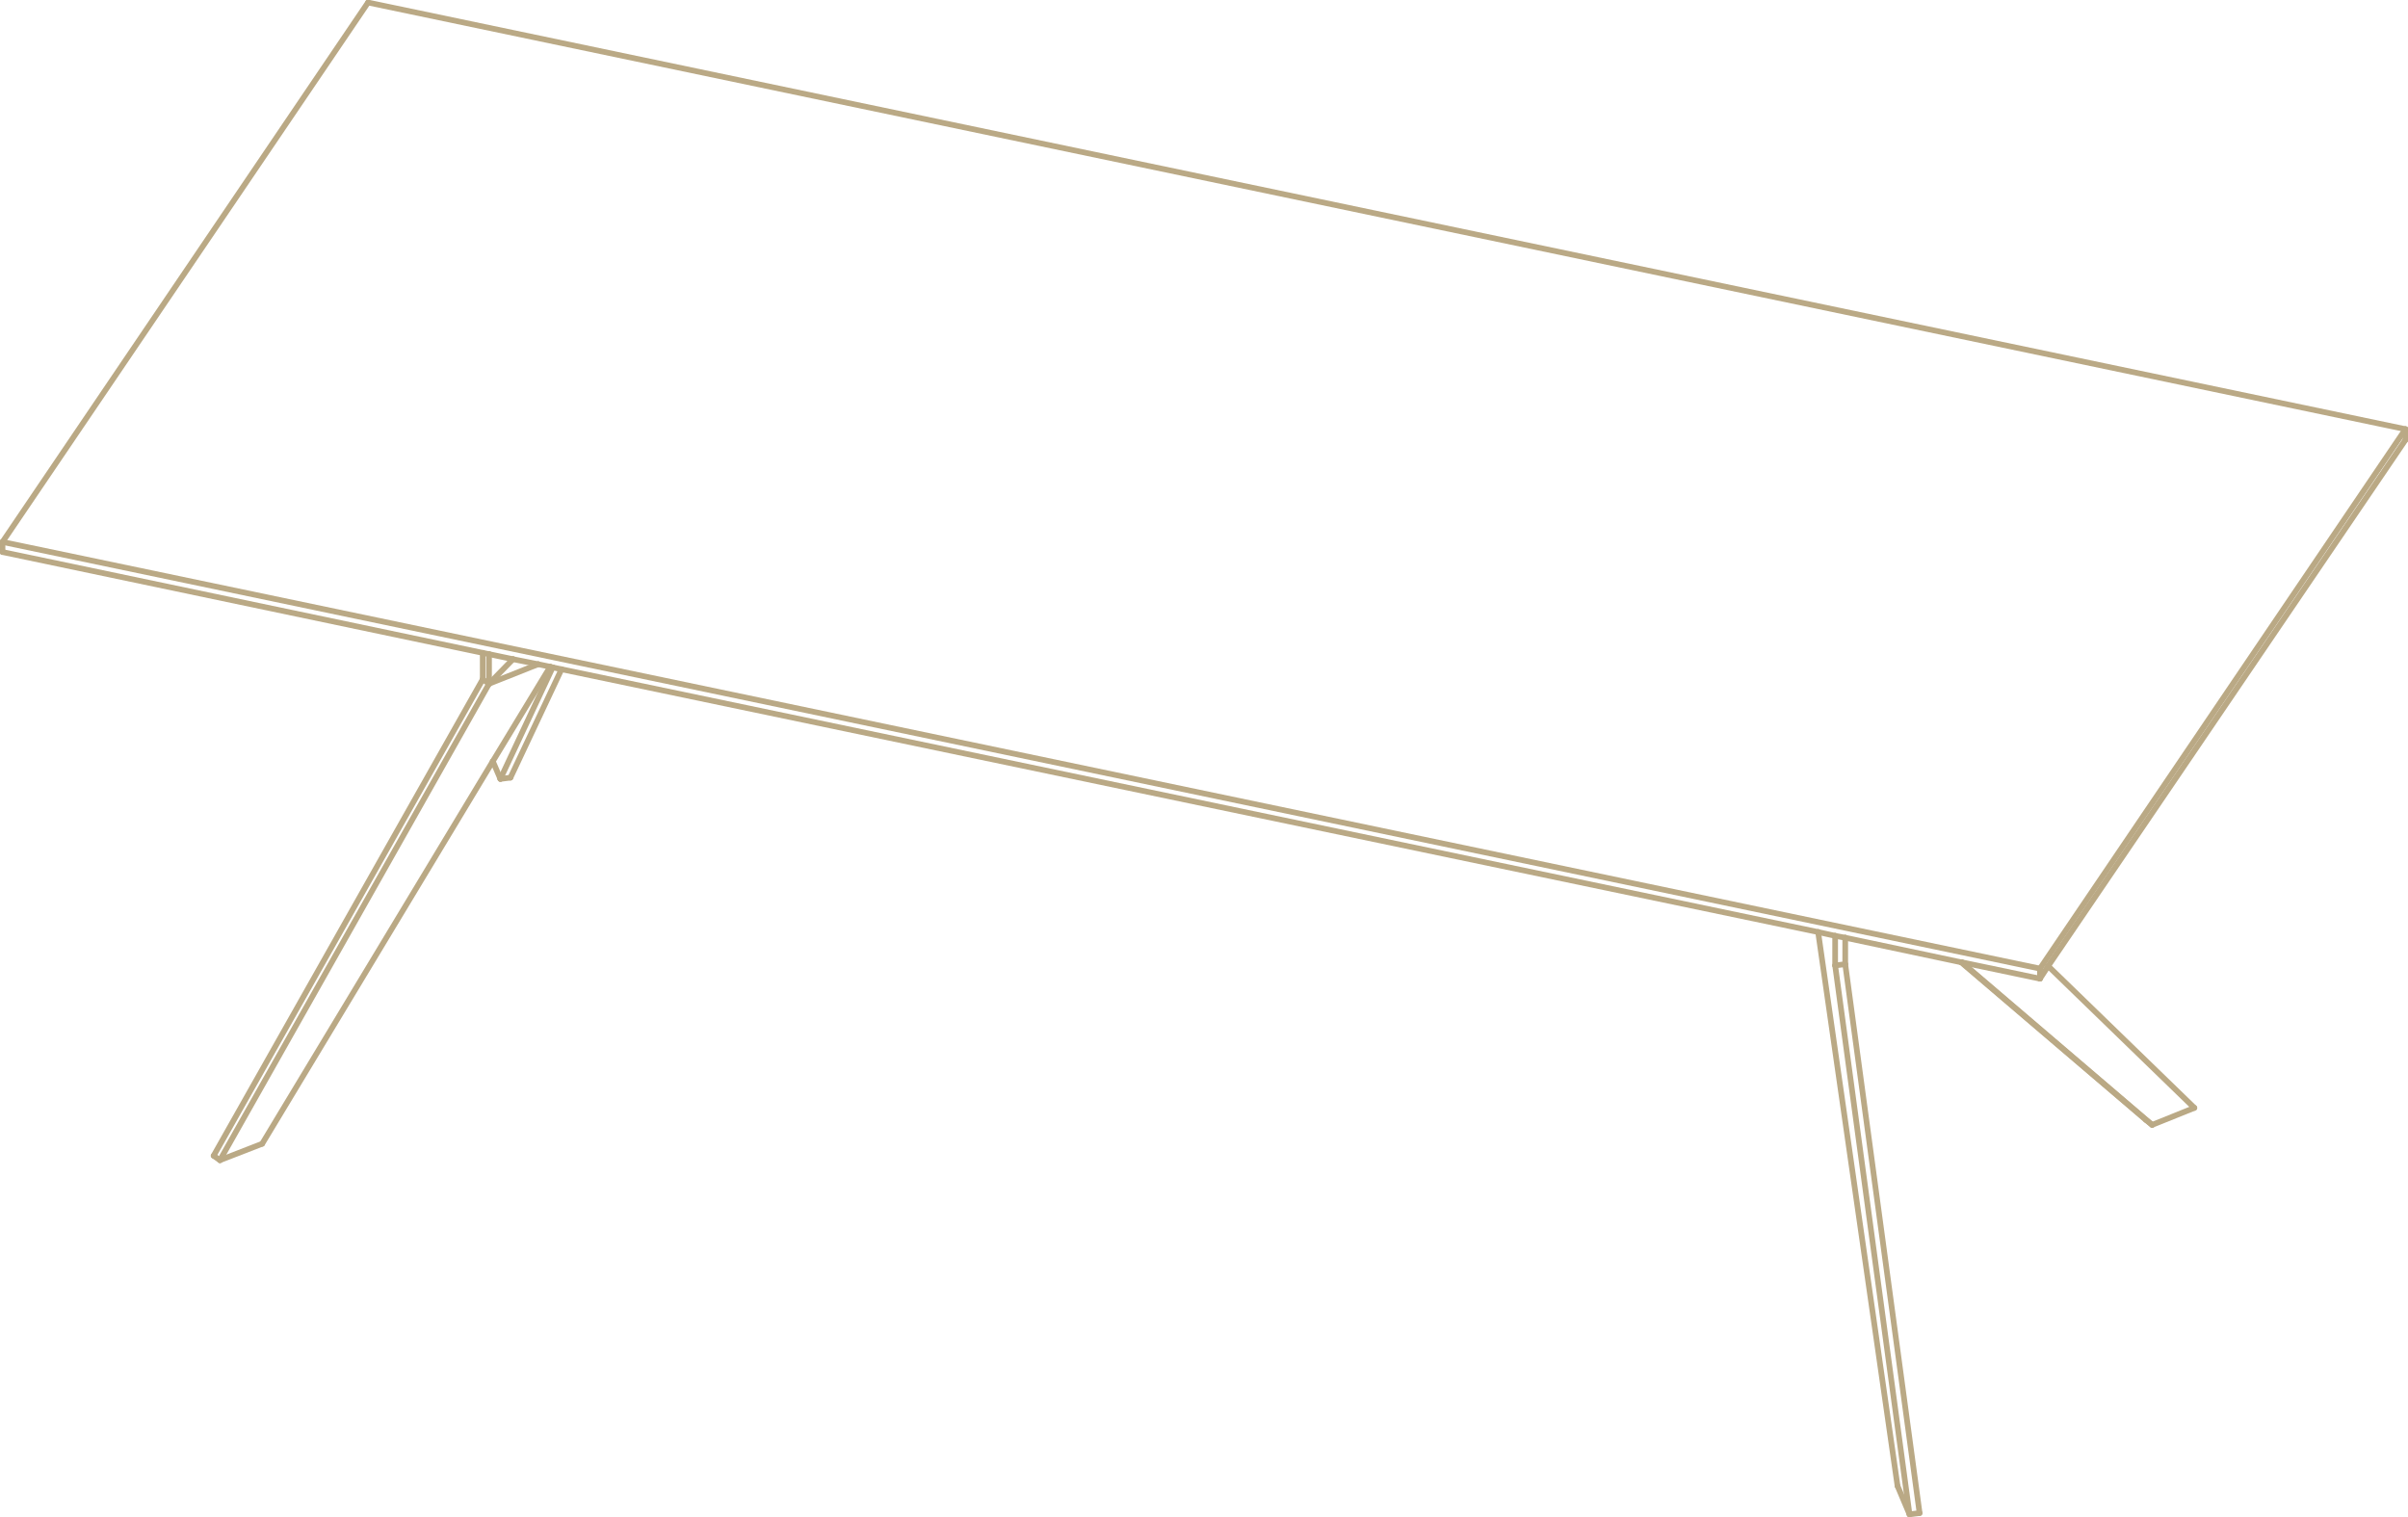 <?xml version="1.0" encoding="UTF-8"?> <svg xmlns="http://www.w3.org/2000/svg" id="Livello_2" viewBox="0 0 38.21 24.07"><defs><style> .cls-1 { fill: none; stroke: #baa985; stroke-linecap: round; stroke-linejoin: round; stroke-width: .09px; } </style></defs><g id="Livello_1-2" data-name="Livello_1"><g><g id="LINE"><line class="cls-1" x1=".04" y1="8.6" x2=".04" y2="8.76"></line></g><g id="LINE-2" data-name="LINE"><line class="cls-1" x1="32.37" y1="15.37" x2=".04" y2="8.6"></line></g><g id="LINE-3" data-name="LINE"><line class="cls-1" x1="32.37" y1="15.53" x2="32.37" y2="15.37"></line></g><g id="LINE-4" data-name="LINE"><line class="cls-1" x1="38.17" y1="6.81" x2="32.37" y2="15.37"></line></g><g id="LINE-5" data-name="LINE"><line class="cls-1" x1="38.17" y1="6.98" x2="38.17" y2="6.81"></line></g><g id="LINE-6" data-name="LINE"><line class="cls-1" x1="5.84" y1=".04" x2="38.17" y2="6.81"></line></g><g id="LINE-7" data-name="LINE"><line class="cls-1" x1=".04" y1="8.6" x2="5.84" y2=".04"></line></g><g id="LINE-8" data-name="LINE"><line class="cls-1" x1="30.46" y1="24.01" x2="29.28" y2="15.3"></line></g><g id="LINE-9" data-name="LINE"><line class="cls-1" x1="30.3" y1="24.03" x2="30.46" y2="24.01"></line></g><g id="LINE-10" data-name="LINE"><line class="cls-1" x1="29.12" y1="15.32" x2="30.3" y2="24.03"></line></g><g id="LINE-11" data-name="LINE"><line class="cls-1" x1="29.28" y1="15.3" x2="29.12" y2="15.32"></line></g><g id="LINE-12" data-name="LINE"><line class="cls-1" x1="29.28" y1="15.3" x2="29.28" y2="14.88"></line></g><g id="LINE-13" data-name="LINE"><line class="cls-1" x1="29.12" y1="14.85" x2="29.12" y2="15.32"></line></g><g id="LINE-14" data-name="LINE"><line class="cls-1" x1="30.11" y1="23.58" x2="28.85" y2="14.79"></line></g><g id="LINE-15" data-name="LINE"><line class="cls-1" x1="30.3" y1="24.03" x2="30.11" y2="23.58"></line></g><g id="LINE-16" data-name="LINE"><line class="cls-1" x1="7.66" y1="10.36" x2="7.66" y2="10.78"></line></g><g id="LINE-17" data-name="LINE"><line class="cls-1" x1="7.76" y1="10.85" x2="7.76" y2="10.38"></line></g><g id="LINE-18" data-name="LINE"><line class="cls-1" x1="7.66" y1="10.78" x2="7.76" y2="10.85"></line></g><g id="LINE-19" data-name="LINE"><line class="cls-1" x1="7.66" y1="10.78" x2="3.39" y2="18.34"></line></g><g id="LINE-20" data-name="LINE"><line class="cls-1" x1="3.49" y1="18.41" x2="7.76" y2="10.85"></line></g><g id="LINE-21" data-name="LINE"><line class="cls-1" x1="3.39" y1="18.34" x2="3.49" y2="18.41"></line></g><g id="LINE-22" data-name="LINE"><line class="cls-1" x1="4.16" y1="18.15" x2="3.49" y2="18.41"></line></g><g id="LINE-23" data-name="LINE"><line class="cls-1" x1="8.14" y1="10.46" x2="7.76" y2="10.85"></line></g><g id="LINE-24" data-name="LINE"><line class="cls-1" x1="8.54" y1="10.54" x2="7.76" y2="10.85"></line></g><g id="LINE-25" data-name="LINE"><line class="cls-1" x1="34.15" y1="17.85" x2="31.13" y2="15.27"></line></g><g id="LINE-26" data-name="LINE"><line class="cls-1" x1="34.05" y1="17.77" x2="34.15" y2="17.85"></line></g><g id="LINE-27" data-name="LINE"><line class="cls-1" x1="31.12" y1="15.27" x2="34.05" y2="17.77"></line></g><g id="LINE-28" data-name="LINE"><line class="cls-1" x1="32.5" y1="15.33" x2="34.82" y2="17.58"></line></g><g id="LINE-29" data-name="LINE"><line class="cls-1" x1="34.82" y1="17.58" x2="34.15" y2="17.85"></line></g><g id="LINE-30" data-name="LINE"><line class="cls-1" x1="8.77" y1="10.59" x2="7.94" y2="12.36"></line></g><g id="LINE-31" data-name="LINE"><line class="cls-1" x1="8.1" y1="12.34" x2="8.91" y2="10.62"></line></g><g id="LINE-32" data-name="LINE"><line class="cls-1" x1="7.94" y1="12.36" x2="8.1" y2="12.34"></line></g><g id="LINE-33" data-name="LINE"><line class="cls-1" x1="7.94" y1="12.36" x2="7.82" y2="12.08"></line></g><g id="LINE-34" data-name="LINE"><line class="cls-1" x1="32.37" y1="15.53" x2="32.5" y2="15.33"></line></g><g id="LINE-35" data-name="LINE"><line class="cls-1" x1="32.5" y1="15.33" x2="38.17" y2="6.98"></line></g><g id="LINE-36" data-name="LINE"><line class="cls-1" x1="8.73" y1="10.58" x2="7.82" y2="12.08"></line></g><g id="LINE-37" data-name="LINE"><line class="cls-1" x1="7.82" y1="12.08" x2="4.16" y2="18.15"></line></g><g id="LINE-38" data-name="LINE"><line class="cls-1" x1="28.85" y1="14.79" x2="29.12" y2="14.85"></line></g><g id="LINE-39" data-name="LINE"><line class="cls-1" x1="29.12" y1="14.85" x2="29.28" y2="14.88"></line></g><g id="LINE-40" data-name="LINE"><line class="cls-1" x1="31.13" y1="15.27" x2="32.37" y2="15.53"></line></g><g id="LINE-41" data-name="LINE"><line class="cls-1" x1=".04" y1="8.76" x2="7.66" y2="10.36"></line></g><g id="LINE-42" data-name="LINE"><line class="cls-1" x1="8.73" y1="10.58" x2="8.77" y2="10.59"></line></g><g id="LINE-43" data-name="LINE"><line class="cls-1" x1="29.28" y1="14.88" x2="31.12" y2="15.27"></line></g><g id="LINE-44" data-name="LINE"><line class="cls-1" x1="31.12" y1="15.27" x2="31.13" y2="15.27"></line></g><g id="LINE-45" data-name="LINE"><line class="cls-1" x1="7.66" y1="10.36" x2="7.76" y2="10.38"></line></g><g id="LINE-46" data-name="LINE"><line class="cls-1" x1="8.77" y1="10.59" x2="8.91" y2="10.62"></line></g><g id="LINE-47" data-name="LINE"><line class="cls-1" x1="8.91" y1="10.62" x2="28.85" y2="14.79"></line></g><g id="LINE-48" data-name="LINE"><line class="cls-1" x1="7.76" y1="10.38" x2="8.14" y2="10.46"></line></g><g id="LINE-49" data-name="LINE"><line class="cls-1" x1="8.14" y1="10.46" x2="8.54" y2="10.54"></line></g><g id="LINE-50" data-name="LINE"><line class="cls-1" x1="8.54" y1="10.54" x2="8.73" y2="10.58"></line></g></g></g></svg> 